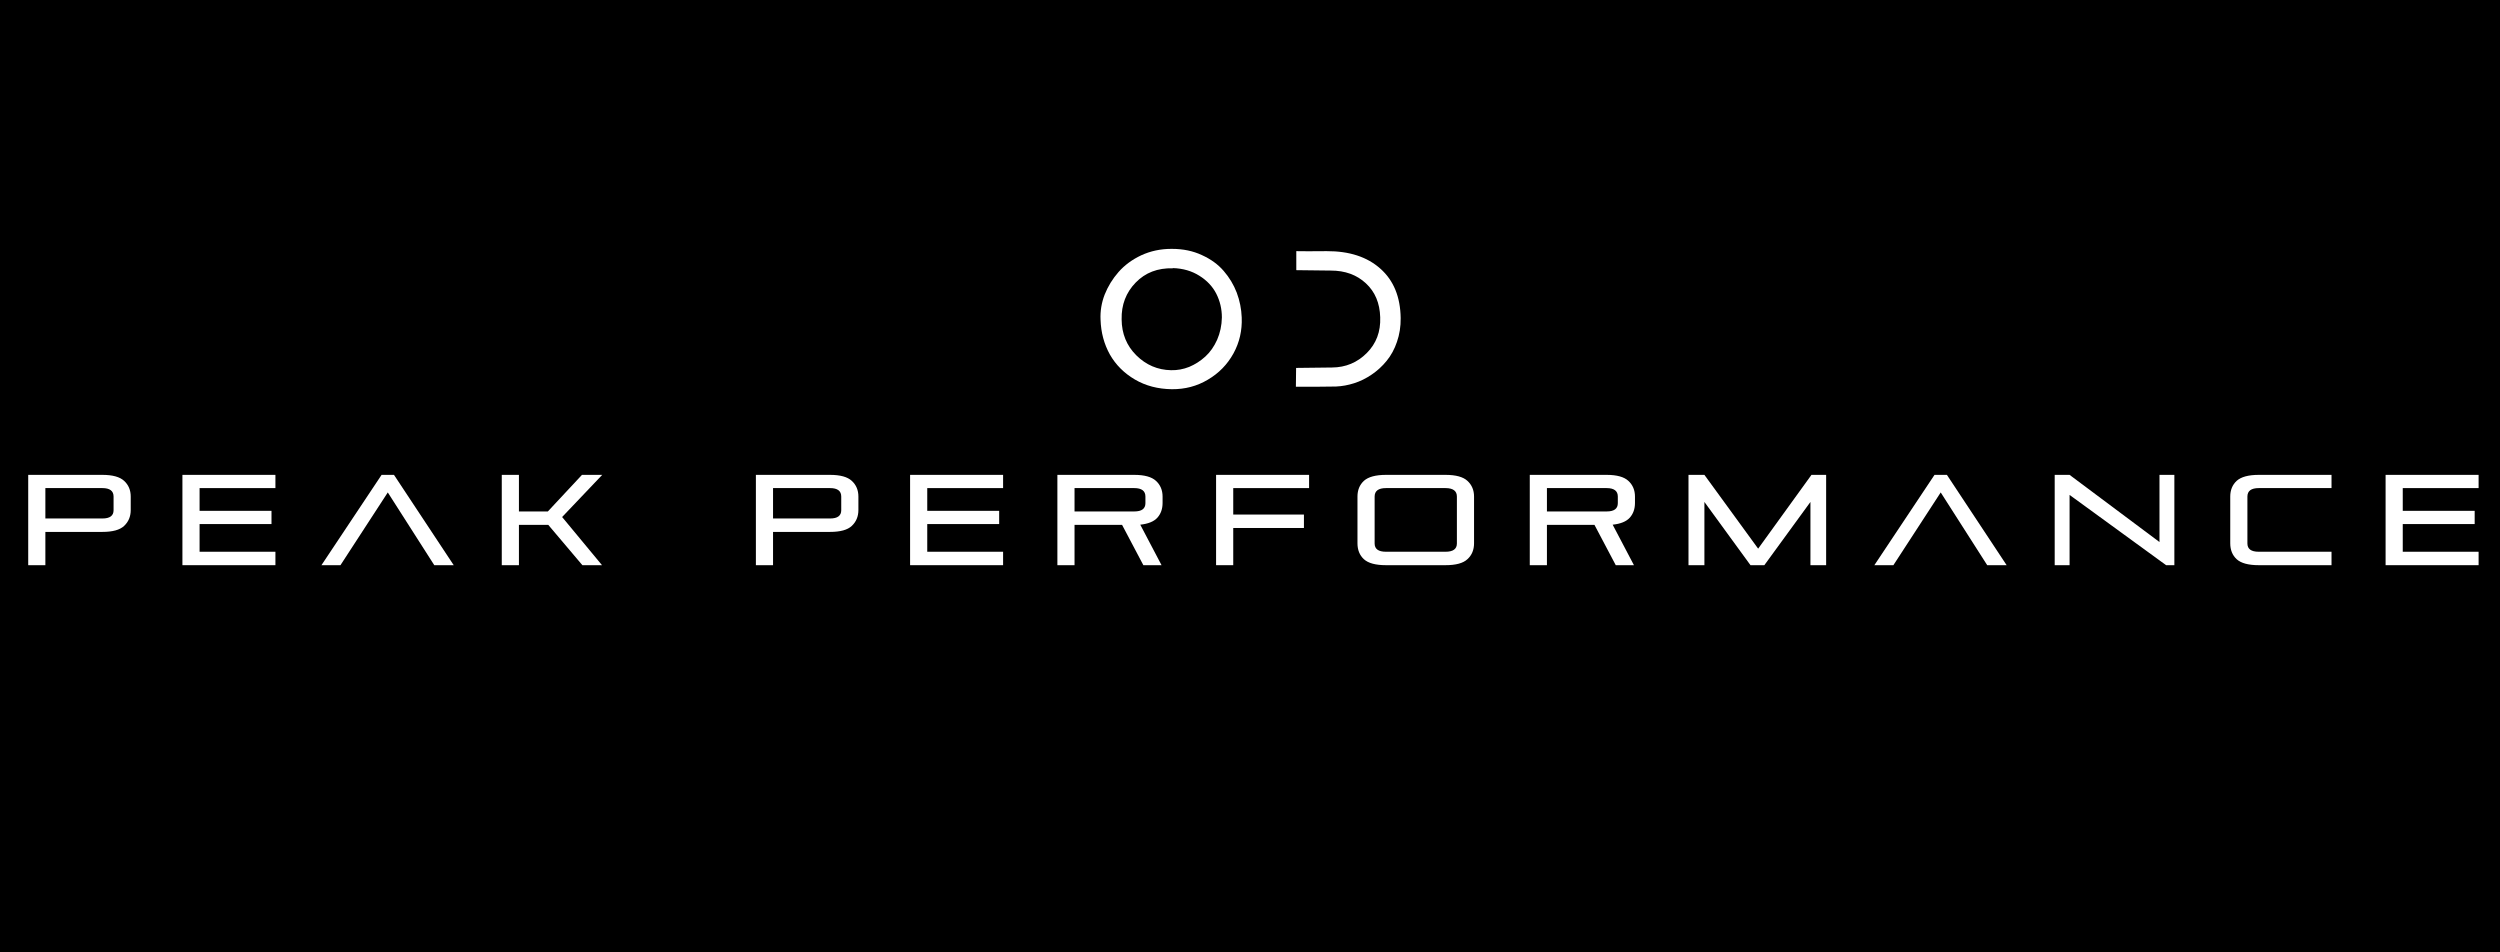 <svg version="1.0" preserveAspectRatio="xMidYMid meet" height="96" viewBox="0 0 189 72" zoomAndPan="magnify" width="252" xmlns:xlink="http://www.w3.org/1999/xlink" xmlns="http://www.w3.org/2000/svg"><defs><g></g></defs><rect fill-opacity="1" height="86.4" y="-7.2" fill="#ffffff" width="226.8" x="-18.9"></rect><rect fill-opacity="1" height="86.4" y="-7.2" fill="#000000" width="226.8" x="-18.9"></rect><g fill-opacity="1" fill="#ffffff"><g transform="translate(82.483, 29.221)"><g><path d="M 6.188 -8.953 L 6.188 -8.938 C 5.039 -8.969 4.102 -8.609 3.375 -7.859 C 2.645 -7.109 2.289 -6.18 2.312 -5.078 C 2.32 -3.992 2.691 -3.086 3.422 -2.359 C 4.16 -1.629 5.035 -1.254 6.047 -1.234 C 6.516 -1.223 6.973 -1.305 7.422 -1.484 C 7.867 -1.672 8.273 -1.93 8.641 -2.266 C 9.004 -2.598 9.301 -3.02 9.531 -3.531 C 9.758 -4.051 9.879 -4.613 9.891 -5.219 C 9.891 -5.863 9.75 -6.461 9.469 -7.016 C 9.188 -7.566 8.758 -8.02 8.188 -8.375 C 7.613 -8.738 6.945 -8.93 6.188 -8.953 Z M 6.062 -10.406 C 6.082 -10.406 6.102 -10.406 6.125 -10.406 C 6.957 -10.406 7.707 -10.25 8.375 -9.938 C 9.051 -9.633 9.602 -9.234 10.031 -8.734 C 10.457 -8.242 10.785 -7.695 11.016 -7.094 C 11.242 -6.488 11.367 -5.863 11.391 -5.219 C 11.43 -4.238 11.223 -3.332 10.766 -2.5 C 10.305 -1.664 9.66 -1.004 8.828 -0.516 C 8.004 -0.023 7.098 0.211 6.109 0.203 C 5.066 0.191 4.133 -0.051 3.312 -0.531 C 2.5 -1.008 1.867 -1.641 1.422 -2.422 C 0.984 -3.211 0.75 -4.086 0.719 -5.047 C 0.688 -5.691 0.789 -6.328 1.031 -6.953 C 1.281 -7.578 1.629 -8.145 2.078 -8.656 C 2.535 -9.176 3.109 -9.598 3.797 -9.922 C 4.492 -10.242 5.25 -10.406 6.062 -10.406 Z M 6.062 -10.406"></path></g></g></g><g fill-opacity="1" fill="#ffffff"><g transform="translate(96.766, 29.221)"><g><path d="M 1.219 -1.406 C 1.883 -1.414 2.789 -1.426 3.938 -1.438 C 4.969 -1.445 5.844 -1.812 6.562 -2.531 C 7.281 -3.25 7.617 -4.148 7.578 -5.234 C 7.547 -6.305 7.188 -7.16 6.5 -7.797 C 5.812 -8.441 4.926 -8.766 3.844 -8.766 L 1.234 -8.797 L 1.234 -10.234 C 1.672 -10.223 2.438 -10.223 3.531 -10.234 C 5.238 -10.242 6.594 -9.801 7.594 -8.906 C 8.594 -8.02 9.102 -6.773 9.125 -5.172 C 9.133 -4.535 9.039 -3.938 8.844 -3.375 C 8.656 -2.82 8.395 -2.344 8.062 -1.938 C 7.738 -1.539 7.363 -1.195 6.938 -0.906 C 6.508 -0.613 6.066 -0.395 5.609 -0.25 C 5.148 -0.102 4.691 -0.02 4.234 0 C 3.773 0.008 3.289 0.016 2.781 0.016 C 2.281 0.016 1.895 0.016 1.625 0.016 L 1.203 0.016 Z M 1.219 -1.406"></path></g></g></g><g fill-opacity="1" fill="#ffffff"><g transform="translate(1.508, 42.728)"><g><path d="M 6.234 -2.516 L 1.922 -2.516 L 1.922 0 L 0.625 0 L 0.625 -6.828 L 6.234 -6.828 C 7.004 -6.828 7.551 -6.676 7.875 -6.375 C 8.207 -6.07 8.375 -5.676 8.375 -5.188 L 8.375 -4.172 C 8.375 -3.68 8.207 -3.281 7.875 -2.969 C 7.551 -2.664 7.004 -2.516 6.234 -2.516 Z M 7.078 -4.156 L 7.078 -5.188 C 7.078 -5.613 6.797 -5.828 6.234 -5.828 L 1.922 -5.828 L 1.922 -3.531 L 6.234 -3.531 C 6.797 -3.531 7.078 -3.738 7.078 -4.156 Z M 7.078 -4.156"></path></g></g></g><g fill-opacity="1" fill="#ffffff"><g transform="translate(13.166, 42.728)"><g><path d="M 7.656 0 L 0.625 0 L 0.625 -6.828 L 7.656 -6.828 L 7.656 -5.828 L 1.922 -5.828 L 1.922 -4.109 L 7.359 -4.109 L 7.359 -3.109 L 1.922 -3.109 L 1.922 -1.016 L 7.656 -1.016 Z M 7.656 0"></path></g></g></g><g fill-opacity="1" fill="#ffffff"><g transform="translate(24.301, 42.728)"><g><path d="M 10 0 L 8.531 0 L 5.016 -5.5 L 1.438 0 L 0 0 L 4.547 -6.828 L 5.484 -6.828 Z M 10 0"></path></g></g></g><g fill-opacity="1" fill="#ffffff"><g transform="translate(37.309, 42.728)"><g><path d="M 8.203 0 L 6.719 0 L 4.141 -3.047 L 1.922 -3.047 L 1.922 0 L 0.625 0 L 0.625 -6.828 L 1.922 -6.828 L 1.922 -4.062 L 4.109 -4.062 L 6.688 -6.828 L 8.219 -6.828 L 5.188 -3.641 Z M 8.203 0"></path></g></g></g><g fill-opacity="1" fill="#ffffff"><g transform="translate(48.657, 42.728)"><g></g></g></g><g fill-opacity="1" fill="#ffffff"><g transform="translate(56.52, 42.728)"><g><path d="M 6.234 -2.516 L 1.922 -2.516 L 1.922 0 L 0.625 0 L 0.625 -6.828 L 6.234 -6.828 C 7.004 -6.828 7.551 -6.676 7.875 -6.375 C 8.207 -6.07 8.375 -5.676 8.375 -5.188 L 8.375 -4.172 C 8.375 -3.68 8.207 -3.281 7.875 -2.969 C 7.551 -2.664 7.004 -2.516 6.234 -2.516 Z M 7.078 -4.156 L 7.078 -5.188 C 7.078 -5.613 6.797 -5.828 6.234 -5.828 L 1.922 -5.828 L 1.922 -3.531 L 6.234 -3.531 C 6.797 -3.531 7.078 -3.738 7.078 -4.156 Z M 7.078 -4.156"></path></g></g></g><g fill-opacity="1" fill="#ffffff"><g transform="translate(68.178, 42.728)"><g><path d="M 7.656 0 L 0.625 0 L 0.625 -6.828 L 7.656 -6.828 L 7.656 -5.828 L 1.922 -5.828 L 1.922 -4.109 L 7.359 -4.109 L 7.359 -3.109 L 1.922 -3.109 L 1.922 -1.016 L 7.656 -1.016 Z M 7.656 0"></path></g></g></g><g fill-opacity="1" fill="#ffffff"><g transform="translate(79.313, 42.728)"><g><path d="M 8.5 0 L 7.125 0 L 5.516 -3.047 L 1.922 -3.047 L 1.922 0 L 0.625 0 L 0.625 -6.828 L 6.438 -6.828 C 7.207 -6.828 7.754 -6.676 8.078 -6.375 C 8.41 -6.07 8.578 -5.676 8.578 -5.188 L 8.578 -4.703 C 8.578 -4.254 8.445 -3.883 8.188 -3.594 C 7.926 -3.301 7.492 -3.125 6.891 -3.062 Z M 7.281 -4.688 L 7.281 -5.188 C 7.281 -5.613 7 -5.828 6.438 -5.828 L 1.922 -5.828 L 1.922 -4.062 L 6.438 -4.062 C 7 -4.062 7.281 -4.27 7.281 -4.688 Z M 7.281 -4.688"></path></g></g></g><g fill-opacity="1" fill="#ffffff"><g transform="translate(91.311, 42.728)"><g><path d="M 7.266 -2.812 L 1.922 -2.812 L 1.922 0 L 0.625 0 L 0.625 -6.828 L 7.656 -6.828 L 7.656 -5.828 L 1.922 -5.828 L 1.922 -3.828 L 7.266 -3.828 Z M 7.266 -2.812"></path></g></g></g><g fill-opacity="1" fill="#ffffff"><g transform="translate(102.047, 42.728)"><g><path d="M 7.234 0 L 2.734 0 C 1.953 0 1.395 -0.148 1.062 -0.453 C 0.738 -0.754 0.578 -1.156 0.578 -1.656 L 0.578 -5.188 C 0.578 -5.676 0.738 -6.07 1.062 -6.375 C 1.395 -6.676 1.953 -6.828 2.734 -6.828 L 7.234 -6.828 C 8.016 -6.828 8.566 -6.676 8.891 -6.375 C 9.223 -6.07 9.391 -5.676 9.391 -5.188 L 9.391 -1.656 C 9.391 -1.156 9.223 -0.754 8.891 -0.453 C 8.566 -0.148 8.016 0 7.234 0 Z M 8.094 -1.641 L 8.094 -5.188 C 8.094 -5.613 7.805 -5.828 7.234 -5.828 L 2.734 -5.828 C 2.16 -5.828 1.875 -5.613 1.875 -5.188 L 1.875 -1.641 C 1.875 -1.223 2.16 -1.016 2.734 -1.016 L 7.234 -1.016 C 7.805 -1.016 8.094 -1.223 8.094 -1.641 Z M 8.094 -1.641"></path></g></g></g><g fill-opacity="1" fill="#ffffff"><g transform="translate(115.026, 42.728)"><g><path d="M 8.5 0 L 7.125 0 L 5.516 -3.047 L 1.922 -3.047 L 1.922 0 L 0.625 0 L 0.625 -6.828 L 6.438 -6.828 C 7.207 -6.828 7.754 -6.676 8.078 -6.375 C 8.41 -6.07 8.578 -5.676 8.578 -5.188 L 8.578 -4.703 C 8.578 -4.254 8.445 -3.883 8.188 -3.594 C 7.926 -3.301 7.492 -3.125 6.891 -3.062 Z M 7.281 -4.688 L 7.281 -5.188 C 7.281 -5.613 7 -5.828 6.438 -5.828 L 1.922 -5.828 L 1.922 -4.062 L 6.438 -4.062 C 7 -4.062 7.281 -4.27 7.281 -4.688 Z M 7.281 -4.688"></path></g></g></g><g fill-opacity="1" fill="#ffffff"><g transform="translate(127.025, 42.728)"><g><path d="M 11.031 0 L 9.844 0 L 9.844 -4.781 L 6.359 0 L 5.312 0 L 1.828 -4.781 L 1.828 0 L 0.625 0 L 0.625 -6.828 L 1.828 -6.828 L 5.891 -1.25 L 9.922 -6.828 L 11.031 -6.828 Z M 11.031 0"></path></g></g></g><g fill-opacity="1" fill="#ffffff"><g transform="translate(141.702, 42.728)"><g><path d="M 10 0 L 8.531 0 L 5.016 -5.5 L 1.438 0 L 0 0 L 4.547 -6.828 L 5.484 -6.828 Z M 10 0"></path></g></g></g><g fill-opacity="1" fill="#ffffff"><g transform="translate(154.71, 42.728)"><g><path d="M 9.672 0 L 9.047 0 L 1.75 -5.312 L 1.75 0 L 0.625 0 L 0.625 -6.828 L 1.75 -6.828 L 8.547 -1.75 L 8.547 -6.828 L 9.672 -6.828 Z M 9.672 0"></path></g></g></g><g fill-opacity="1" fill="#ffffff"><g transform="translate(168.029, 42.728)"><g><path d="M 8.234 0 L 2.734 0 C 1.953 0 1.395 -0.148 1.062 -0.453 C 0.738 -0.754 0.578 -1.156 0.578 -1.656 L 0.578 -5.188 C 0.578 -5.676 0.738 -6.07 1.062 -6.375 C 1.395 -6.676 1.953 -6.828 2.734 -6.828 L 8.234 -6.828 L 8.234 -5.828 L 2.734 -5.828 C 2.16 -5.828 1.875 -5.613 1.875 -5.188 L 1.875 -1.641 C 1.875 -1.223 2.16 -1.016 2.734 -1.016 L 8.234 -1.016 Z M 8.234 0"></path></g></g></g><g fill-opacity="1" fill="#ffffff"><g transform="translate(179.726, 42.728)"><g><path d="M 7.656 0 L 0.625 0 L 0.625 -6.828 L 7.656 -6.828 L 7.656 -5.828 L 1.922 -5.828 L 1.922 -4.109 L 7.359 -4.109 L 7.359 -3.109 L 1.922 -3.109 L 1.922 -1.016 L 7.656 -1.016 Z M 7.656 0"></path></g></g></g></svg>